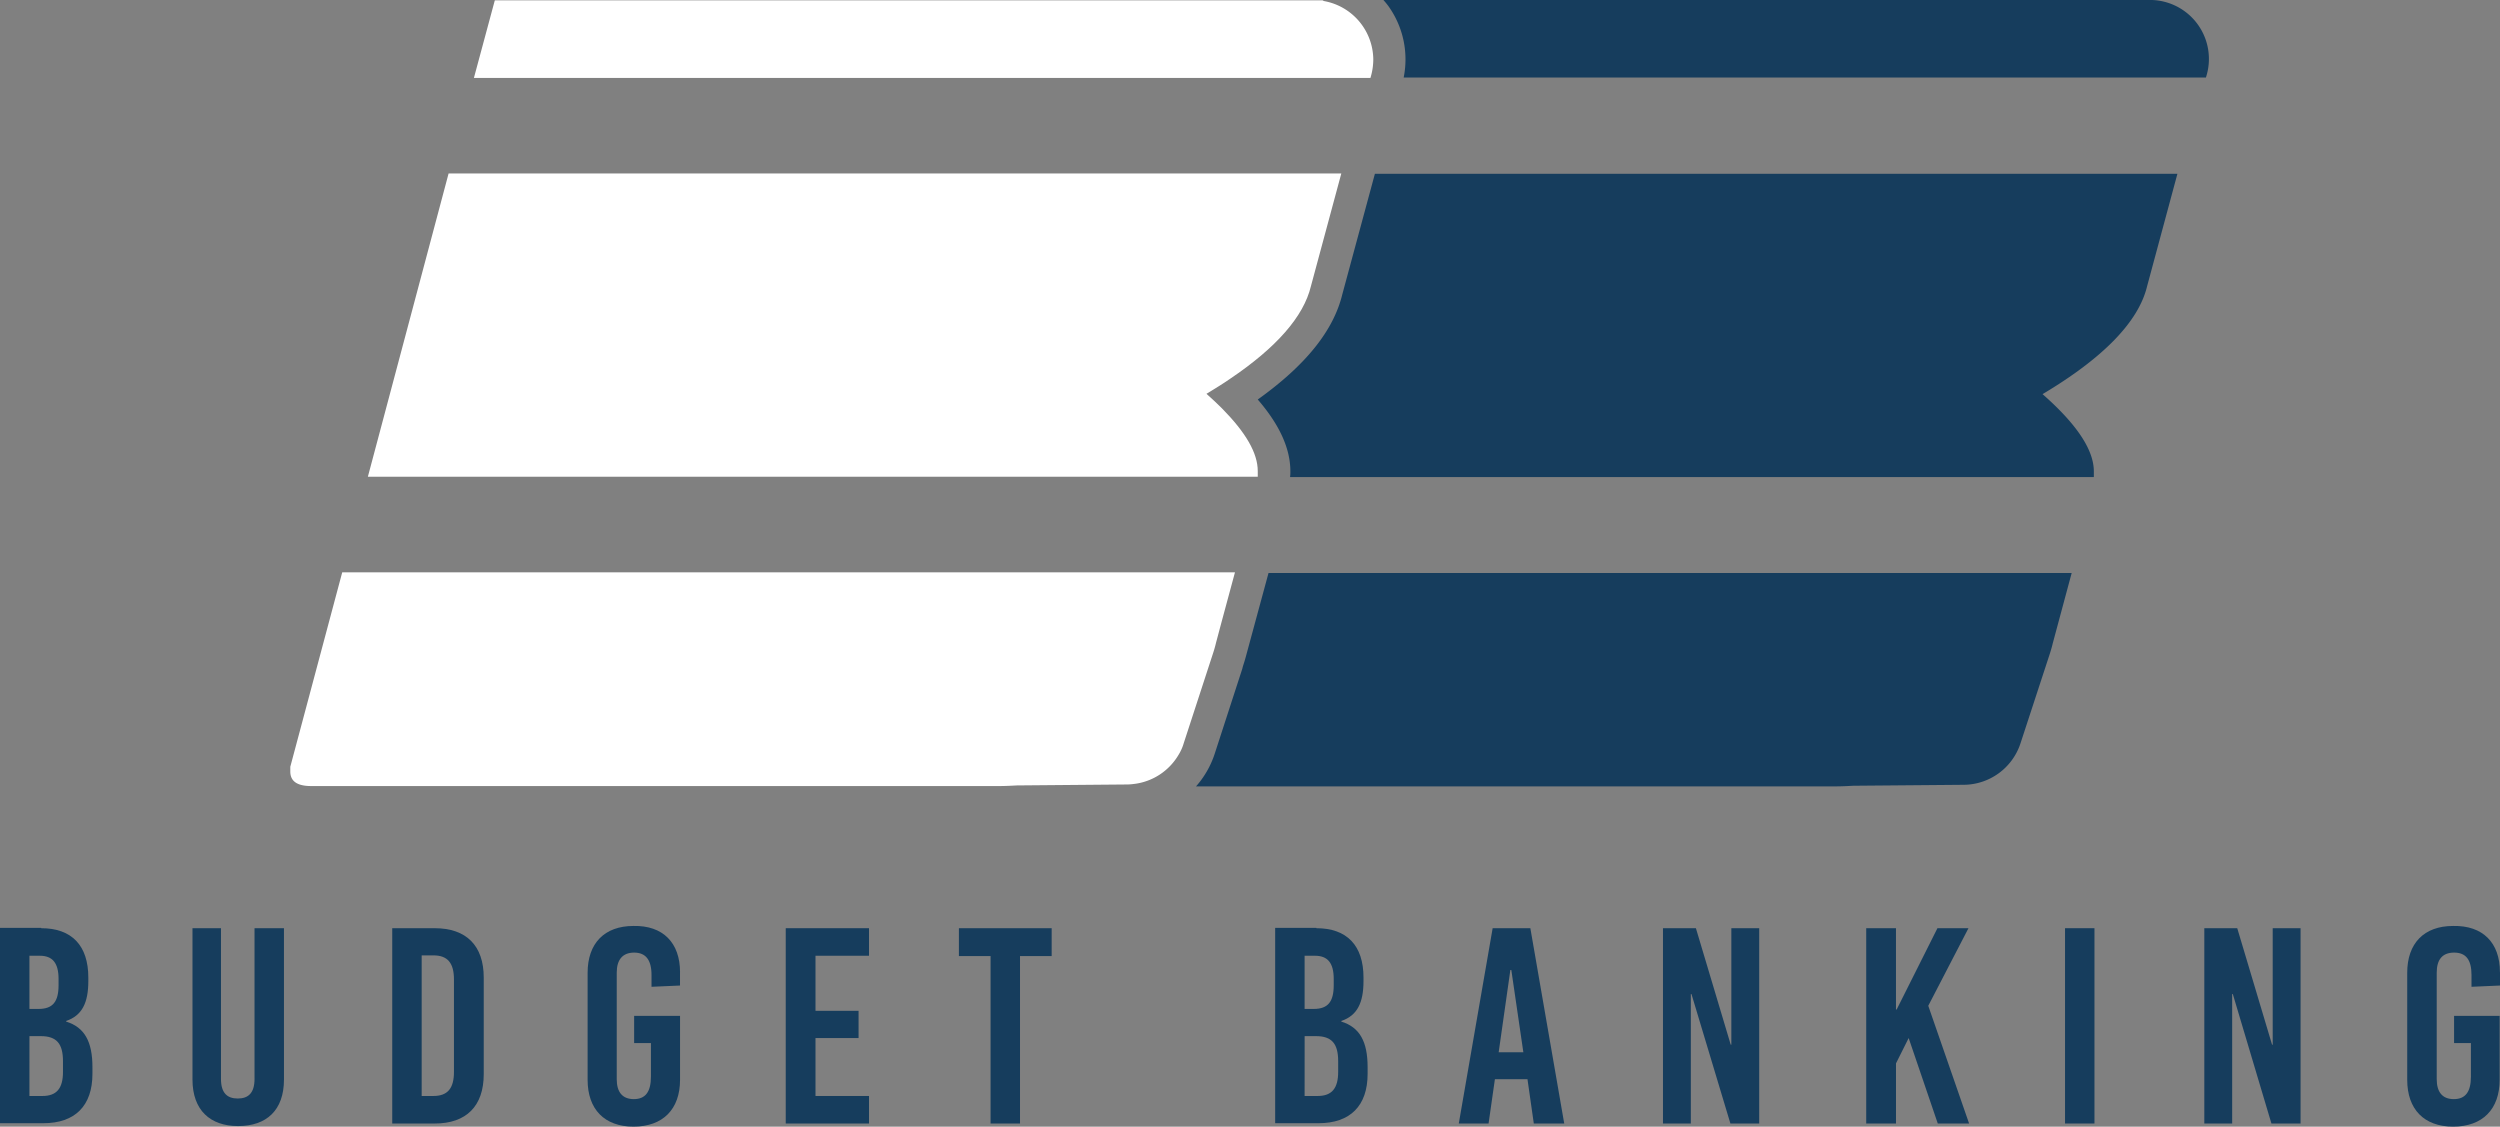 <svg xmlns="http://www.w3.org/2000/svg" width="373.75" height="168.441" viewBox="0 0 373.75 168.441"><rect x="0" y="0" width="373.75" height="168.441" fill="#808080" stroke="none"/><g transform="translate(-105.2 -322.1)"><path d="M111.353,615.247c4.591,0,7.052,2.6,7.052,7.383v.521c0,3.266-.947,5.159-3.313,5.964v.094c2.745.852,3.928,2.982,3.928,6.815v.994c0,4.781-2.6,7.383-7.336,7.383H105.2V615.2h6.153ZM109.6,627.316h1.373c2.13,0,2.982-1.088,2.982-3.549v-.947c0-2.366-.9-3.454-2.792-3.454H109.6Zm0,13.015h1.94c2.13,0,3.076-1.136,3.076-3.6v-1.609c0-2.6-.947-3.739-3.313-3.739h-1.7Z" transform="translate(0 -154.381)" fill="#163d5d"/><path d="M179.678,637.923c0,4.591-2.6,6.957-6.863,6.957-4.165,0-6.815-2.366-6.815-6.957V615.3h4.26v22.528c0,2.13.947,2.934,2.508,2.934s2.508-.8,2.508-2.934V615.3h4.4Z" transform="translate(-32.024 -154.434)" fill="#163d5d"/><path d="M235.442,615.3c4.733,0,7.336,2.6,7.336,7.383v14.435c0,4.78-2.6,7.383-7.336,7.383H229.1V615.3ZM233.5,640.383h1.751c2.13,0,3.076-1.136,3.076-3.6v-13.82c0-2.461-.947-3.6-3.076-3.6H233.5Z" transform="translate(-65.26 -154.434)" fill="#163d5d"/><path d="M304.62,621.507V623.5l-4.259.189v-1.752c0-2.319-.9-3.36-2.6-3.36s-2.6,1.041-2.6,2.982V637.5c0,1.94.852,2.981,2.555,2.981s2.556-1.041,2.556-3.36v-5.017h-2.509v-4.07h6.863v9.56c0,4.4-2.556,7-6.957,7-4.354,0-6.862-2.6-6.862-7v-16c0-4.4,2.508-7,6.862-7,4.4-.094,6.957,2.509,6.957,6.91" transform="translate(-97.759 -154.063)" fill="#163d5d"/><path d="M357.849,619.417v8.235h6.437v4.071h-6.437v8.661h8V644.5H353.4V615.3h12.448v4.117Z" transform="translate(-130.732 -154.434)" fill="#163d5d"/><path d="M417.234,619.465V644.5h-4.4V619.465H408.1V615.3h13.867v4.165Z" transform="translate(-159.543 -154.434)" fill="#163d5d"/><path d="M514.153,615.247c4.591,0,7.052,2.6,7.052,7.383v.521c0,3.266-.947,5.159-3.313,5.964v.094c2.745.852,3.928,2.982,3.928,6.815v.994c0,4.781-2.6,7.383-7.336,7.383H508V615.2h6.153ZM512.4,627.316h1.372c2.13,0,2.982-1.088,2.982-3.549v-.947c0-2.366-.9-3.454-2.792-3.454H512.4Zm0,13.015h1.941c2.13,0,3.077-1.136,3.077-3.6v-1.609c0-2.6-.947-3.739-3.313-3.739h-1.7Z" transform="translate(-212.162 -154.381)" fill="#163d5d"/><path d="M577.216,644.5l-.946-6.626H571.4l-.947,6.626H566l5.064-29.2H576.7l5.064,29.2Zm-5.253-10.649h3.691l-1.8-12.305h-.142Z" transform="translate(-242.712 -154.434)" fill="#163d5d"/><path d="M640.58,644.5l-5.821-19.357h-.095V644.5H630.5V615.3h4.922l5.206,17.417h.094V615.3h4.165v29.2Z" transform="translate(-276.685 -154.434)" fill="#163d5d"/><path d="M710.081,644.5H705.4l-4.355-12.778-1.893,3.786V644.5H694.7V615.3h4.448v12.163h.1l6.1-12.163h4.639l-6.011,11.6Z" transform="translate(-310.501 -154.434)" fill="#163d5d"/><rect width="4.402" height="29.201" transform="translate(413.921 460.866)" fill="#163d5d"/><path d="M811.533,644.5l-5.774-19.357h-.095V644.5H801.5V615.3h4.922l5.207,17.417h.095V615.3h4.164v29.2Z" transform="translate(-366.754 -154.434)" fill="#163d5d"/><path d="M879.467,621.507V623.5l-4.26.189v-1.752c0-2.319-.852-3.36-2.6-3.36s-2.6,1.041-2.6,2.982V637.5c0,1.94.852,2.981,2.555,2.981s2.556-1.041,2.556-3.36v-5.017H872.6v-4.07h6.815v9.56c0,4.4-2.556,7-6.957,7-4.355,0-6.862-2.6-6.862-7v-16c0-4.4,2.508-7,6.862-7,4.448-.094,7,2.509,7,6.91" transform="translate(-400.517 -154.063)" fill="#163d5d"/><path d="M515.137,395.032c-1.325,5.443-5.49,10.6-12.637,15.713,3.266,3.786,4.875,7.336,4.875,10.743a5.153,5.153,0,0,1-.047.852H627.494v-.852c0-3.218-2.556-7.052-7.667-11.548,9.134-5.443,14.34-10.838,15.619-16.091L639.988,377H520.012Z" transform="translate(-209.265 -28.917)" fill="#163d5d"/><path d="M490.667,514.79c-.189.71-.379,1.42-.616,2.13-.047.142-.095.331-.142.521l-4.117,12.684A13.822,13.822,0,0,1,483,535h95.6c.9,0,1.8-.047,2.7-.095h.095l16.423-.142a9,9,0,0,0,8.425-6.153l4.307-13.157h0c.189-.568.378-1.183.521-1.8l2.839-10.554H493.838Z" transform="translate(-198.994 -95.336)" fill="#163d5d"/><path d="M354.439,422.24v-.852c0-2.7-1.8-5.774-5.348-9.371-.71-.71-1.467-1.42-2.319-2.177,1.23-.757,2.413-1.467,3.5-2.224,6.957-4.685,11.027-9.323,12.116-13.867l4.543-16.849H233.469L221.4,422.24H354.439Z" transform="translate(-61.205 -28.864)" fill="#fff"/><path d="M334.767,515.252c.189-.568.379-1.183.521-1.8l.757-2.84,2.082-7.714H204.662L196.9,531.959v.71c0,1.467,1.041,2.177,3.124,2.177H302.868c.9,0,1.8-.048,2.7-.095h.189l16.328-.142a7.754,7.754,0,0,0,1.041-.094h.047a8.959,8.959,0,0,0,6.531-4.355,6.916,6.916,0,0,0,.757-1.7l4.165-12.779Z" transform="translate(-48.3 -95.231)" fill="#fff"/><path d="M656.734,322.1H542.2c.284.331.568.663.8.994a13.69,13.69,0,0,1,2.225,10.6H665.159a8.82,8.82,0,0,0-8.425-11.6" transform="translate(-230.176 0)" fill="#163d5d"/><path d="M379.231,333.8h9.7a9.53,9.53,0,0,0,.426-2.792,8.956,8.956,0,0,0-7.43-8.708h0a.246.246,0,0,0-.189-.095H258.024L254.9,333.8H379.231Z" transform="translate(-78.85 -0.053)" fill="#fff"/></g></svg>